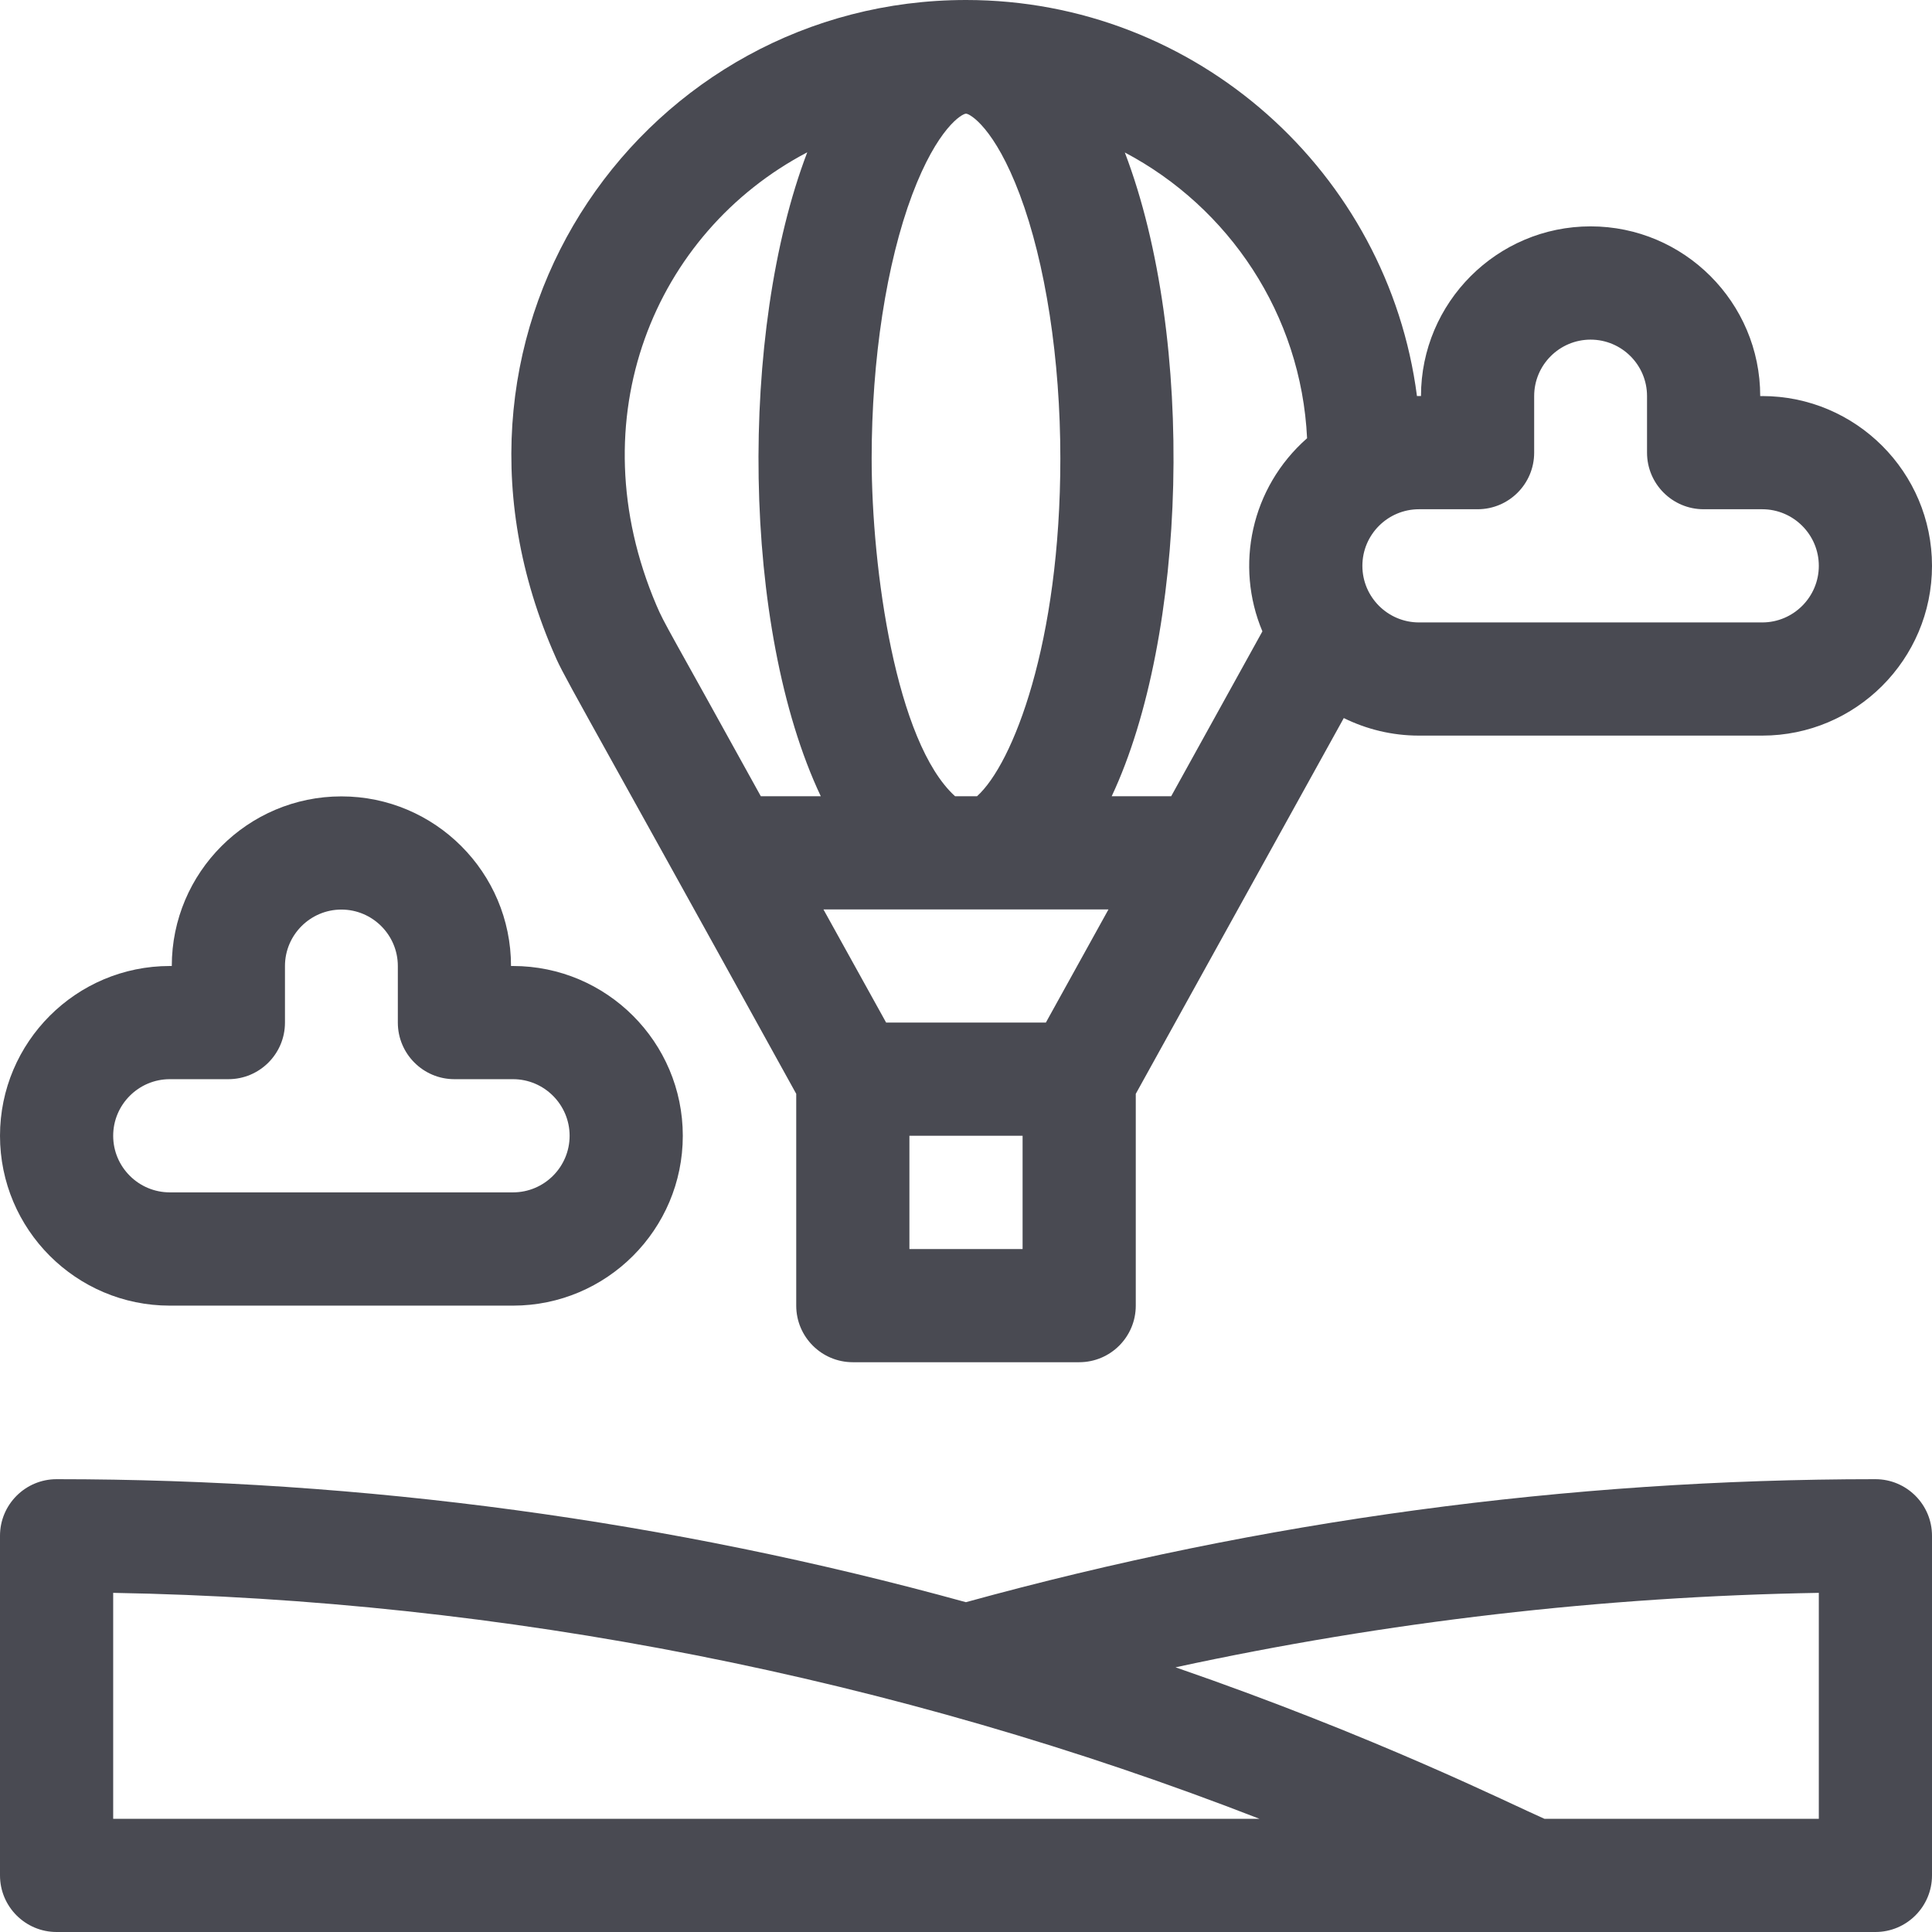 <svg width="24" height="24" viewBox="0 0 24 24" fill="none" xmlns="http://www.w3.org/2000/svg">
<g clip-path="url(#clip0_256_172)">
<path d="M23.297 18.375C19.48 18.375 15.679 18.889 11.999 19.903C8.317 18.888 4.512 18.375 0.703 18.375C0.315 18.375 0 18.69 0 19.078V23.297C0 23.685 0.315 24 0.703 24H23.297C23.685 24 24 23.685 24 23.297V19.078C24 18.69 23.685 18.375 23.297 18.375ZM1.406 22.594V19.787C6.255 19.872 11.12 20.834 15.646 22.594H1.406ZM22.594 22.594H19.186C18.761 22.408 17.109 21.578 14.603 20.712C17.229 20.144 19.905 19.833 22.594 19.787V22.594H22.594Z" fill="#494A52"/>
<path d="M9.891 13.588V16.219C9.891 16.607 10.206 16.922 10.594 16.922H13.406C13.795 16.922 14.109 16.607 14.109 16.219V13.588L16.693 8.92C16.975 9.059 17.292 9.138 17.627 9.138H21.891C23.054 9.138 24 8.192 24 7.029C24 5.866 23.054 4.92 21.891 4.92H21.866C21.866 3.758 20.921 2.812 19.759 2.812C18.597 2.812 17.652 3.758 17.652 4.92C17.647 4.92 17.671 4.919 17.602 4.92C17.243 2.148 14.868 0 12 0C8.056 0 5.13 4.007 6.861 8.069C7.015 8.432 6.939 8.243 9.891 13.588ZM10.828 5.694C10.828 4.463 11.012 3.269 11.332 2.417C11.645 1.587 11.952 1.412 12 1.412C12.048 1.412 12.356 1.587 12.668 2.417C12.988 3.269 13.172 4.463 13.172 5.694C13.172 7.989 12.582 9.491 12.137 9.891H11.864C11.13 9.224 10.828 7.072 10.828 5.694ZM13.77 11.297L12.992 12.703H11.008L10.229 11.297H13.77ZM12.703 15.516H11.297V14.109H12.703V15.516ZM18.355 6.326C18.744 6.326 19.058 6.011 19.058 5.623V4.92C19.058 4.533 19.373 4.219 19.759 4.219C20.145 4.219 20.46 4.533 20.46 4.92V5.623C20.46 6.011 20.775 6.326 21.163 6.326H21.891C22.278 6.326 22.594 6.641 22.594 7.029C22.594 7.417 22.278 7.732 21.891 7.732H17.627C17.24 7.732 16.924 7.417 16.924 7.029C16.924 6.641 17.24 6.326 17.627 6.326H18.355ZM16.237 5.444C15.538 6.059 15.339 7.029 15.682 7.843L14.549 9.891H13.81C14.742 7.909 14.861 4.223 13.973 1.894C15.264 2.576 16.164 3.904 16.237 5.444ZM10.028 1.892C9.18 4.114 9.21 7.806 10.196 9.891H9.451C8.286 7.779 8.258 7.762 8.154 7.518C7.167 5.202 8.129 2.889 10.028 1.892Z" fill="#494A52"/>
<path d="M2.109 16.219H6.373C7.536 16.219 8.482 15.273 8.482 14.109C8.482 12.946 7.536 12 6.373 12H6.348C6.348 10.838 5.403 9.893 4.241 9.893C3.079 9.893 2.134 10.838 2.134 12H2.109C0.946 12 0 12.946 0 14.109C0 15.273 0.946 16.219 2.109 16.219ZM2.109 13.406H2.837C3.225 13.406 3.54 13.091 3.54 12.703V12C3.54 11.614 3.855 11.299 4.241 11.299C4.627 11.299 4.942 11.614 4.942 12V12.703C4.942 13.091 5.257 13.406 5.645 13.406H6.373C6.76 13.406 7.076 13.722 7.076 14.109C7.076 14.497 6.76 14.812 6.373 14.812H2.109C1.722 14.812 1.406 14.497 1.406 14.109C1.406 13.722 1.722 13.406 2.109 13.406Z" fill="#494A52"/>
</g>
<defs>
<clipPath id="clip0_256_172">
<rect width="24" height="24" fill="white"/>
</clipPath>
</defs>
</svg>
